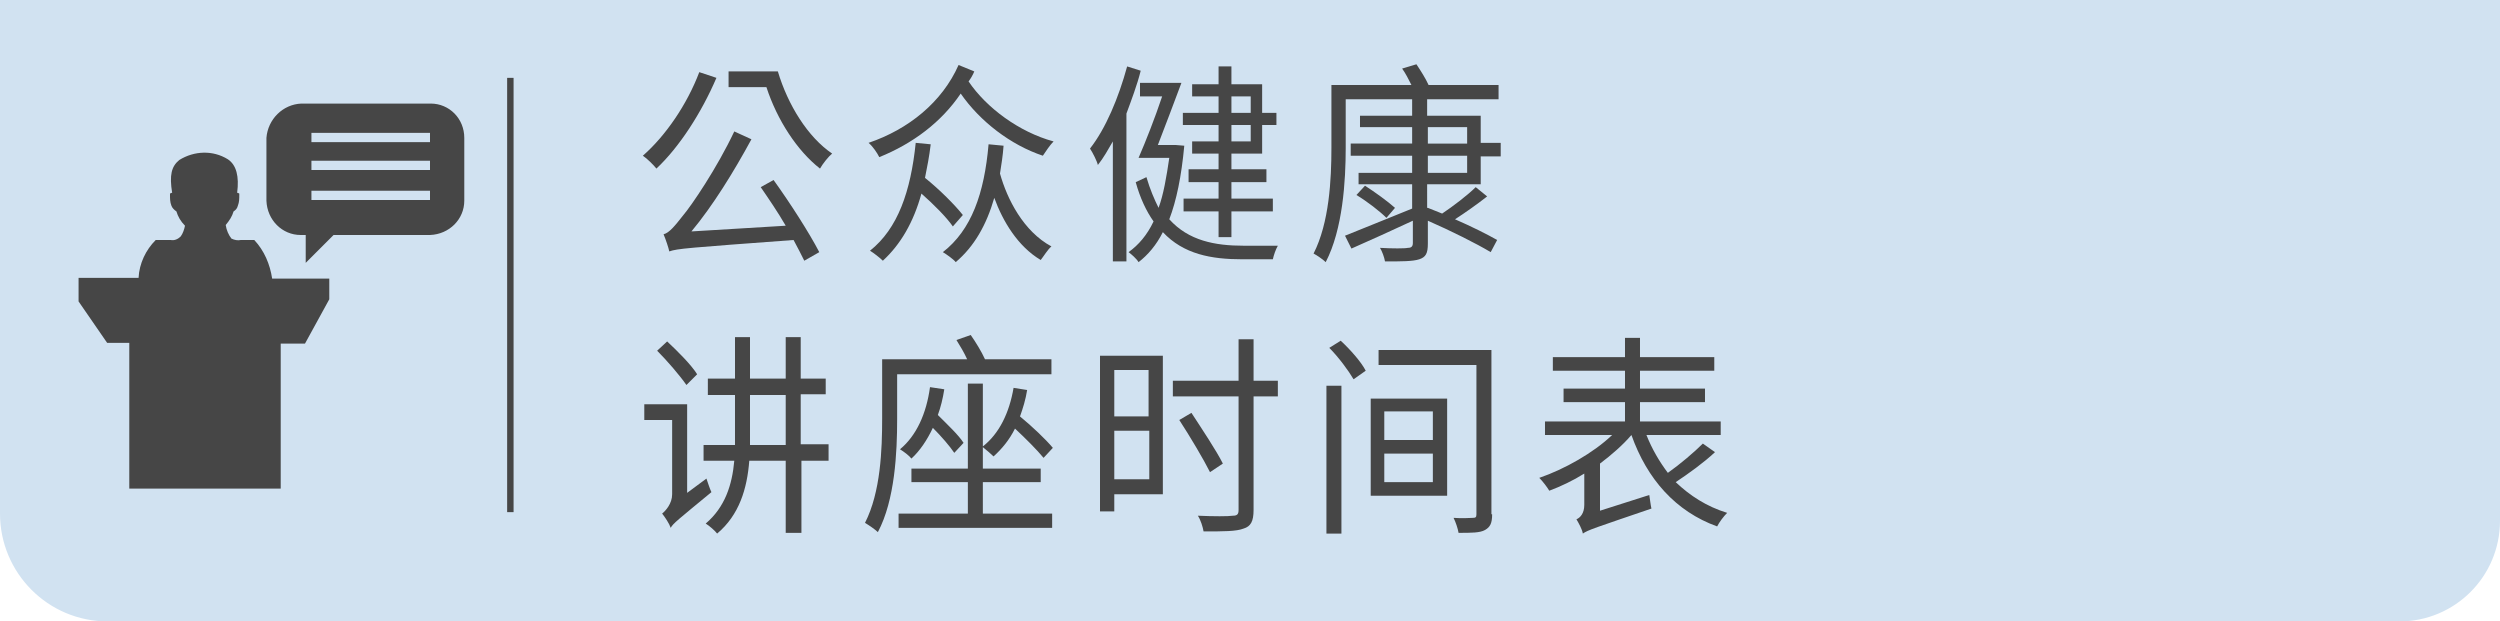 <?xml version="1.0" encoding="utf-8"?>
<!-- Generator: Adobe Illustrator 25.2.0, SVG Export Plug-In . SVG Version: 6.00 Build 0)  -->
<svg version="1.1" id="圖層_1" xmlns="http://www.w3.org/2000/svg" xmlns:xlink="http://www.w3.org/1999/xlink" x="0px" y="0px"
	 viewBox="0 0 350 87" style="enable-background:new 0 0 350 87;" xml:space="preserve">
<style type="text/css">
	.st0{fill:#D1E2F1;}
	.st1{enable-background:new    ;}
	.st2{fill:#464646;}
	.st3{fill-rule:evenodd;clip-rule:evenodd;fill:#464646;}
</style>
<path class="st0" d="M0,0h350l0,0v72.9c0,7.8-6.3,14.1-14.1,14.1c0,0,0,0,0,0H15.1C6.7,87,0,80.2,0,71.9V0L0,0z"/>
<g class="st1">
	<path class="st2" d="M100.3,10.9c-2.1,4.9-5.2,9.7-8.4,12.7c-0.4-0.5-1.3-1.4-1.9-1.8c3.2-2.8,6.2-7.2,7.9-11.7L100.3,10.9z
		 M108.3,25.2c2.3,3.2,5,7.4,6.4,10.1l-2.1,1.2c-0.4-0.8-0.9-1.8-1.5-2.9c-14.8,1.1-16.3,1.2-17.4,1.6c-0.1-0.5-0.5-1.7-0.8-2.4
		c0.8-0.2,1.6-1.2,2.7-2.6c1.2-1.4,4.8-6.7,7.2-11.8l2.4,1.1c-2.5,4.6-5.4,9.3-8.4,12.9l13.2-0.8c-1.1-1.9-2.4-3.8-3.5-5.4
		L108.3,25.2z M108.9,10c1.4,4.7,4.2,9.2,7.6,11.5c-0.5,0.4-1.3,1.4-1.7,2.1c-3.2-2.5-6-6.8-7.5-11.4H102V10H108.9z"/>
	<path class="st2" d="M136.4,10c-0.2,0.5-0.5,1-0.8,1.4c2.5,3.7,7.1,7.1,11.9,8.4c-0.5,0.5-1.1,1.4-1.5,2c-4.5-1.5-8.8-4.8-11.5-8.7
		c-2.7,4-6.7,7-11.4,8.9c-0.3-0.6-0.9-1.5-1.5-2c5.6-1.9,10.3-5.7,12.6-10.9L136.4,10z M133.4,31.7c-0.9-1.3-2.7-3.1-4.4-4.6
		c-1.1,4-2.9,7.1-5.4,9.4c-0.4-0.4-1.3-1.1-1.8-1.4c3.9-3.1,5.7-8.3,6.4-15.1l2.1,0.2c-0.2,1.7-0.5,3.2-0.8,4.7
		c2,1.6,4.2,3.8,5.3,5.2L133.4,31.7z M140.5,20.4c-0.1,1.4-0.3,2.6-0.5,3.9c1,3.6,3.3,8.1,7.2,10.2c-0.5,0.4-1.1,1.4-1.5,1.9
		c-3.2-1.9-5.3-5.4-6.5-8.7c-1.1,3.8-2.8,6.8-5.4,9c-0.3-0.4-1.3-1.1-1.8-1.4c4-3.1,5.8-8.2,6.4-15.1L140.5,20.4z"/>
	<path class="st2" d="M159.7,9.9c-0.5,2-1.3,4.1-2,6v20.7h-1.9V19.8c-0.7,1.2-1.3,2.3-2.1,3.3c-0.1-0.5-0.7-1.7-1.1-2.3
		c2.2-2.8,4-7.1,5.2-11.5L159.7,9.9z M165.8,20.4c-0.4,4.3-1.1,7.7-2.1,10.3c2.7,3,6.4,3.7,10.4,3.7c0.8,0,3.8,0,4.8,0
		c-0.3,0.5-0.6,1.4-0.7,1.9h-4.3c-4.3,0-8.2-0.7-11.1-3.8c-0.9,1.8-2.1,3.2-3.4,4.2c-0.3-0.5-1-1.1-1.4-1.4c1.4-1,2.6-2.4,3.5-4.3
		c-1-1.4-1.9-3.3-2.5-5.5l1.5-0.7c0.5,1.7,1.1,3.1,1.7,4.3c0.7-1.9,1.1-4.3,1.5-7h-4.3c1-2.3,2.3-5.6,3.3-8.6h-3.1v-1.9h5.8
		c-1,2.7-2.3,6.1-3.3,8.7h2.3l0.2,0L165.8,20.4z M170.6,17.5h-5v-1.7h5v-2.3h-3.7v-1.7h3.7V9.3h1.8v2.5h4.3v4h2v1.7h-2v4h-4.3v2.2
		h4.9v1.8h-4.9v2.3h5.8v1.8h-5.8v3.6h-1.8v-3.6h-4.9v-1.8h4.9v-2.3h-4.2v-1.8h4.2v-2.2h-3.7v-1.7h3.7V17.5z M172.4,15.8h2.7v-2.3
		h-2.7V15.8z M175.1,17.5h-2.7v2.3h2.7V17.5z"/>
	<path class="st2" d="M199.9,29.1c0.7,0.3,1.3,0.5,2,0.8c1.5-1,3.6-2.6,4.7-3.7l1.6,1.3c-1.4,1.1-3.1,2.3-4.5,3.2
		c2.3,1,4.5,2.1,5.9,2.9l-0.9,1.7c-2-1.2-5.6-3-8.8-4.4v3.2c0,1.4-0.3,1.9-1.2,2.2c-0.9,0.3-2.5,0.3-4.8,0.3
		c-0.1-0.6-0.4-1.4-0.7-1.9c1.7,0.1,3.5,0.1,3.9,0c0.5,0,0.7-0.2,0.7-0.7v-3.1c-3,1.4-6.1,2.8-8.6,3.9l-0.9-1.8
		c2.3-0.9,5.9-2.4,9.4-3.8v-3.4h-7.5v-1.6h7.5v-2.4h-8.6v-1.7h8.6v-2.3h-7.3v-1.6h7.3v-2.3h-9.3v6.8c0,4.6-0.4,11.4-2.8,16
		c-0.4-0.4-1.3-1-1.7-1.2c2.2-4.3,2.5-10.4,2.5-14.8v-8.8h11.2c-0.4-0.8-0.8-1.6-1.3-2.3l2-0.6c0.6,0.9,1.3,2,1.7,2.9h9.8v2h-10v2.3
		h7.5v3.8h2.8v1.9h-2.8v3.9h-7.5V29.1z M191.1,26c1.4,0.9,3.2,2.2,4.2,3.1l-1.2,1.4c-0.9-0.9-2.7-2.3-4.2-3.2L191.1,26z M199.9,20.1
		h5.5v-2.3h-5.5V20.1z M199.9,24.2h5.5v-2.4h-5.5V24.2z"/>
</g>
<g class="st1">
	<path class="st2" d="M98.9,67c0.2,0.6,0.5,1.5,0.7,1.9c-4.6,3.8-5.4,4.4-5.7,5c-0.2-0.6-0.8-1.5-1.2-2c0.5-0.4,1.4-1.4,1.4-2.7
		V58.8h-3.9v-2.2h6v12.4L98.9,67z M96.1,53.9c-0.9-1.3-2.7-3.4-4.1-4.8l1.4-1.3c1.5,1.4,3.4,3.3,4.2,4.6L96.1,53.9z M116.1,64.5
		h-3.9v10.1H110V64.5h-5.1c-0.3,3.9-1.4,7.6-4.5,10.2c-0.3-0.4-1.1-1.1-1.6-1.4c2.7-2.3,3.7-5.4,4-8.8h-4.3v-2.2h4.4
		c0-0.5,0-0.9,0-1.4v-5.6h-3.8V53h3.8v-5.8h2.1V53h5v-5.8h2.1V53h3.5v2.2h-3.5v7h3.9V64.5z M110,62.3v-7h-5v5.6c0,0.5,0,0.9,0,1.4
		H110z"/>
	<path class="st2" d="M125.6,52.5v6.2c0,4.6-0.3,11.3-2.7,15.8c-0.4-0.4-1.3-1-1.8-1.3c2.2-4.3,2.4-10.3,2.4-14.6v-8.3h11.9
		c-0.4-0.9-1-1.9-1.5-2.7l2-0.7c0.7,1,1.5,2.3,2,3.4h9.3v2.1H125.6z M137.5,71.9h9.8v2h-21.5v-2h9.7v-4.4h-7.9v-1.9h7.9V53.7h2.1
		v8.8c2.3-1.8,3.7-4.7,4.3-8.2l1.9,0.3c-0.2,1.3-0.6,2.6-1,3.7c1.7,1.4,3.6,3.2,4.6,4.4l-1.3,1.4c-0.9-1.1-2.5-2.7-4-4.1
		c-0.8,1.6-1.8,2.8-3,3.9c-0.3-0.3-1-0.9-1.5-1.3v3h8.1v1.9h-8.1V71.9z M132.2,54.5c-0.2,1.3-0.5,2.5-0.9,3.6
		c1.3,1.3,2.9,2.8,3.6,3.9l-1.3,1.4c-0.6-0.9-1.8-2.3-3-3.5c-0.8,1.7-1.8,3.2-3,4.3c-0.3-0.4-1.1-1-1.6-1.3c2.3-1.9,3.7-5,4.2-8.7
		L132.2,54.5z"/>
	<path class="st2" d="M162.9,69.2H156v2.4h-2V49.8h8.8V69.2z M156,51.8v6.5h4.8v-6.5H156z M160.9,67.1v-6.8H156v6.8H160.9z
		 M178.9,55.5h-3.4v15.9c0,1.6-0.4,2.3-1.4,2.6c-1,0.4-2.8,0.4-5.6,0.4c-0.1-0.6-0.4-1.6-0.8-2.2c2.2,0.1,4.3,0.1,4.9,0
		c0.6,0,0.8-0.2,0.8-0.8V55.5h-9.2v-2.2h9.2v-5.8h2.1v5.8h3.4V55.5z M169.4,66.1c-0.9-1.8-2.8-5-4.3-7.3l1.7-1
		c1.5,2.3,3.5,5.3,4.4,7.1L169.4,66.1z"/>
	<path class="st2" d="M185.7,54h2.1v20.7h-2.1V54z M187.7,47.7c1.3,1.2,2.9,3,3.5,4.2l-1.7,1.2c-0.7-1.2-2.1-3.1-3.4-4.4L187.7,47.7
		z M191.9,55.8h10.7v13.6h-10.7V55.8z M208.9,72c0,1.3-0.3,1.8-1,2.2c-0.7,0.4-1.9,0.4-3.7,0.4c-0.1-0.6-0.4-1.5-0.7-2.1
		c1.2,0.1,2.4,0,2.7,0c0.4,0,0.5-0.1,0.5-0.5V51.1H193V49h15.8V72z M193.8,61.6h6.8v-4h-6.8V61.6z M193.8,67.5h6.8v-4h-6.8V67.5z"/>
	<path class="st2" d="M240.1,63.3c-1.6,1.5-3.7,3-5.5,4.2c2,1.9,4.3,3.4,7.2,4.3c-0.5,0.5-1.1,1.3-1.4,1.9c-5.8-2.1-9.8-6.6-12-12.8
		c-1.2,1.4-2.8,2.8-4.4,4v6.6l6.9-2.2c0.1,0.6,0.2,1.5,0.3,1.9c-7.9,2.7-8.9,3-9.6,3.5c-0.1-0.6-0.6-1.5-0.9-2
		c0.5-0.2,1.1-0.8,1.1-2v-4.4c-1.6,1-3.3,1.8-4.9,2.4c-0.3-0.5-0.9-1.3-1.4-1.8c3.5-1.2,7.6-3.5,10.2-6h-9.4v-1.9h11.2v-2.7h-8.6
		v-1.9h8.6v-2.5h-10.1v-1.9h10.1v-2.7h2.1v2.7h10.4v1.9h-10.4v2.5h9.1v1.9h-9.1v2.7h11.3v1.9h-10.4c0.8,2,1.8,3.7,3,5.3
		c1.7-1.2,3.7-2.9,4.9-4.1L240.1,63.3z"/>
</g>
<rect x="71" y="10.9" class="st2" width="0.9" height="60.8"/>
<path class="st3" d="M42.2,14.5h18.1c2.6,0,4.7,2.1,4.7,4.8v8.8c0,2.6-2.1,4.7-4.8,4.8H46.7l-3.9,3.9v-3.9h-0.7
	c-2.6,0-4.7-2.1-4.8-4.8v-8.8C37.5,16.7,39.6,14.6,42.2,14.5z M39.3,48.1h3.4l3.4-6.2V39h-8c-0.3-2-1.1-3.9-2.5-5.4h-1.9
	c-0.4,0.1-0.9,0-1.3-0.2c-0.4-0.5-0.7-1.2-0.8-1.9c0.5-0.6,0.9-1.2,1.1-1.9c0.3-0.2,0.5-0.4,0.6-0.8c0.2-0.5,0.2-1,0.2-1.5v-0.2
	l-0.2-0.1L33.2,27c0.3-2.3-0.1-3.9-1.3-4.7c-2.1-1.3-4.7-1.2-6.8,0.1c-1.1,0.9-1.4,2.1-1,4.6l-0.1,0l-0.2,0.1v0.2c0,0.5,0,1,0.2,1.5
	c0.1,0.3,0.4,0.6,0.7,0.8c0.2,0.7,0.6,1.4,1.2,2c-0.1,0.5-0.3,1.1-0.6,1.5c-0.4,0.4-0.9,0.6-1.4,0.5h-2.1c-1.4,1.4-2.3,3.3-2.4,5.3
	H11v3.3l4,5.8h3.1v20.4h21.2V48.1z M43.6,18.6v1.3h16.6v-1.3H43.6z M43.6,26.7V28h16.6v-1.3H43.6z M43.6,22.5v1.3h16.6v-1.3H43.6z"
	/>
</svg>
